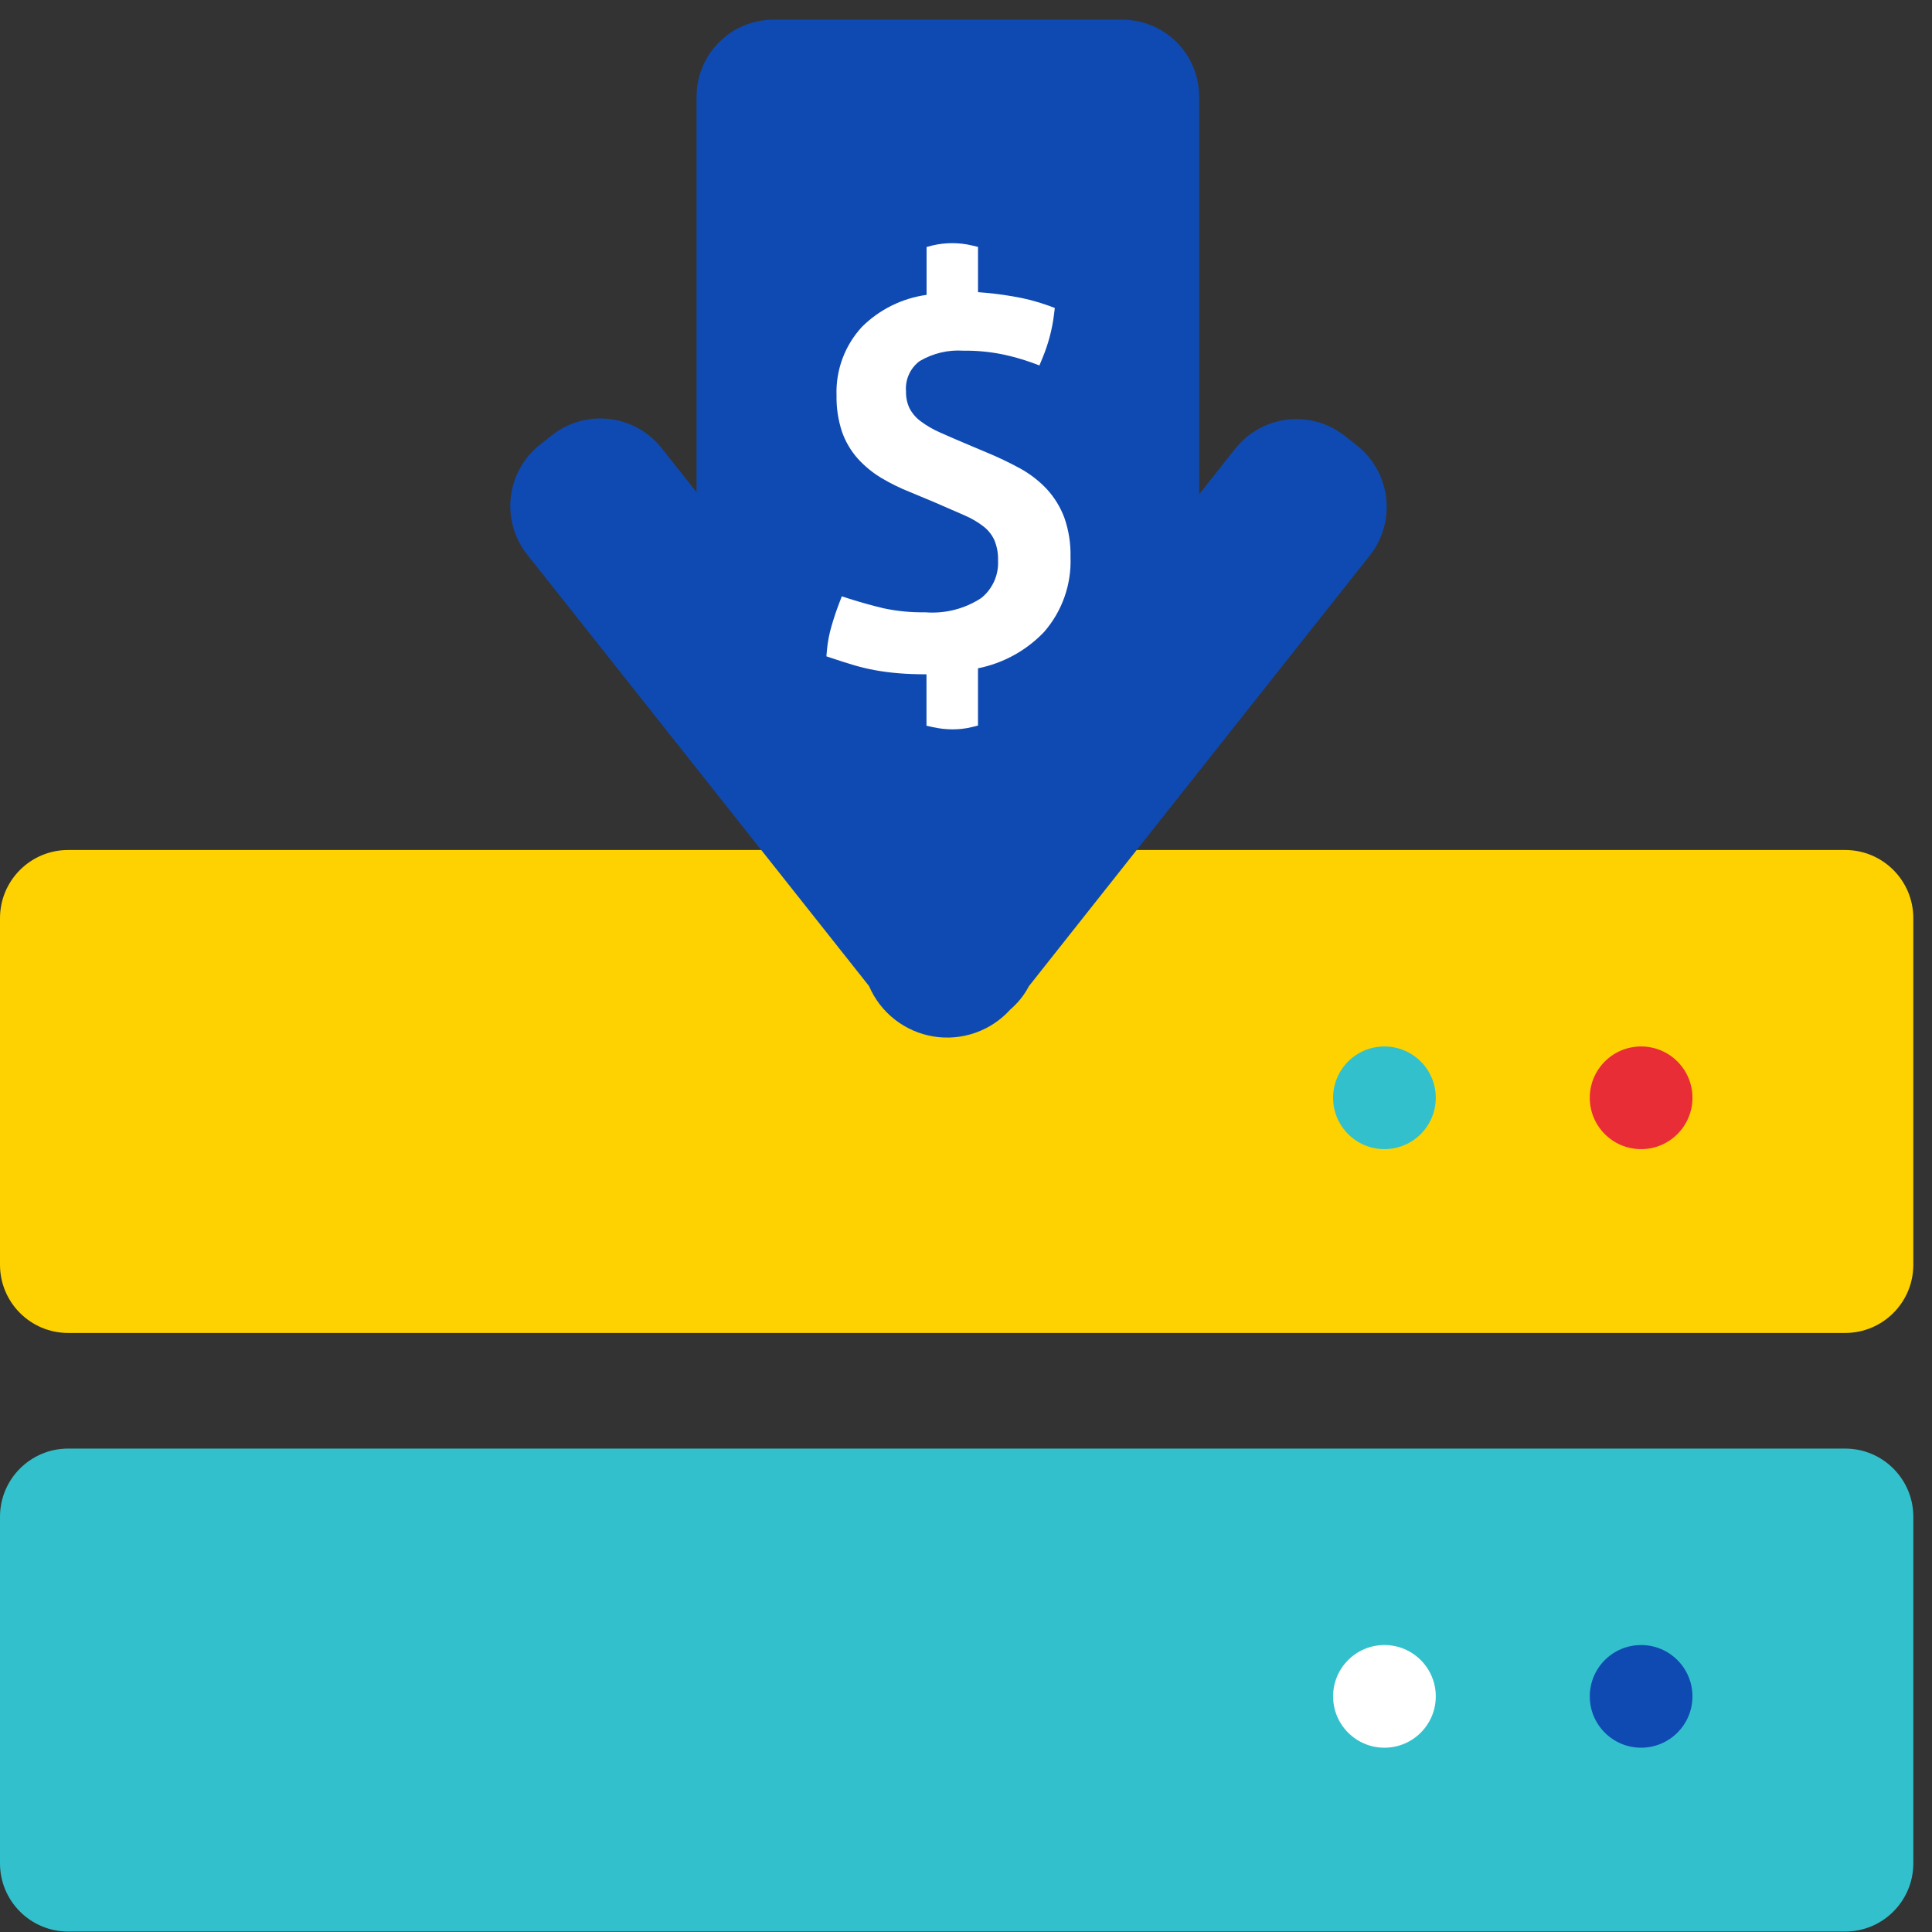 <svg width="82" height="82" viewBox="0 0 82 82" fill="none" xmlns="http://www.w3.org/2000/svg">
<rect x="0" y="0" width="82" height="82" fill="#333333" stroke="none"/>
<path d="M78.313 61.482H2.894C1.296 61.482 0 62.778 0 64.376V79.087C0 80.685 1.296 81.981 2.894 81.981H78.313C79.911 81.981 81.207 80.685 81.207 79.087V64.376C81.207 62.778 79.911 61.482 78.313 61.482Z" fill="#32C1CC"/>
<path d="M69.654 74.178C70.857 74.178 71.833 73.203 71.833 71.999C71.833 70.796 70.857 69.82 69.654 69.82C68.45 69.82 67.475 70.796 67.475 71.999C67.475 73.203 68.45 74.178 69.654 74.178Z" fill="#0F4AB2"/>
<path d="M58.76 74.178C59.963 74.178 60.939 73.203 60.939 71.999C60.939 70.796 59.963 69.82 58.76 69.82C57.556 69.82 56.581 70.796 56.581 71.999C56.581 73.203 57.556 74.178 58.76 74.178Z" fill="white"/>
<path d="M78.313 36.076H2.894C1.296 36.076 0 37.372 0 38.97V53.681C0 55.279 1.296 56.575 2.894 56.575H78.313C79.911 56.575 81.207 55.279 81.207 53.681V38.97C81.207 37.372 79.911 36.076 78.313 36.076Z" fill="#FDD200"/>
<path d="M69.654 48.773C70.857 48.773 71.833 47.797 71.833 46.594C71.833 45.39 70.857 44.415 69.654 44.415C68.45 44.415 67.475 45.39 67.475 46.594C67.475 47.797 68.45 48.773 69.654 48.773Z" fill="#E82D37"/>
<path d="M58.76 48.773C59.963 48.773 60.939 47.797 60.939 46.594C60.939 45.39 59.963 44.415 58.76 44.415C57.556 44.415 56.581 45.39 56.581 46.594C56.581 47.797 57.556 48.773 58.76 48.773Z" fill="#32C1CC"/>
<path d="M42.892 42.836C43.211 42.562 43.475 42.229 43.67 41.856L58.141 23.573C58.686 22.882 58.935 22.003 58.833 21.129C58.731 20.255 58.287 19.457 57.597 18.911L57.087 18.507C56.746 18.236 56.355 18.035 55.937 17.915C55.518 17.796 55.08 17.76 54.647 17.809C54.214 17.859 53.795 17.994 53.415 18.206C53.034 18.417 52.699 18.702 52.428 19.043L50.895 20.98V4.099C50.895 3.671 50.811 3.246 50.647 2.85C50.483 2.454 50.242 2.094 49.939 1.791C49.636 1.488 49.276 1.247 48.88 1.083C48.484 0.919 48.059 0.835 47.631 0.835H32.829C32.4 0.835 31.976 0.919 31.579 1.083C31.183 1.247 30.823 1.488 30.52 1.791C30.217 2.094 29.977 2.454 29.813 2.85C29.649 3.246 29.564 3.671 29.564 4.099V20.89L28.082 19.021C27.812 18.679 27.477 18.394 27.097 18.181C26.716 17.969 26.298 17.834 25.865 17.783C25.433 17.733 24.994 17.768 24.575 17.887C24.156 18.006 23.765 18.206 23.423 18.476L22.914 18.879C22.572 19.149 22.288 19.485 22.076 19.866C21.864 20.247 21.73 20.665 21.68 21.098C21.63 21.531 21.666 21.97 21.786 22.389C21.906 22.808 22.107 23.199 22.378 23.54L36.884 41.85C37.123 42.408 37.498 42.896 37.976 43.27C38.453 43.644 39.018 43.892 39.616 43.99C40.215 44.089 40.829 44.034 41.401 43.833C41.973 43.631 42.485 43.289 42.89 42.837L42.892 42.836Z" fill="#0F4AB2"/>
<path d="M45.172 21.967C45.003 21.516 44.748 21.103 44.421 20.749C44.09 20.4 43.706 20.105 43.284 19.875C42.825 19.625 42.353 19.4 41.87 19.201L41.064 18.861C40.629 18.678 40.238 18.509 39.893 18.354C39.602 18.227 39.326 18.067 39.071 17.876C38.878 17.733 38.72 17.548 38.607 17.336C38.499 17.111 38.447 16.864 38.454 16.615C38.433 16.369 38.474 16.123 38.575 15.898C38.675 15.673 38.831 15.477 39.028 15.329C39.588 14.997 40.236 14.841 40.886 14.884C41.438 14.877 41.99 14.928 42.532 15.036C42.962 15.125 43.386 15.244 43.8 15.393L44.116 15.51L44.245 15.199C44.492 14.606 44.658 13.982 44.736 13.344L44.769 13.073L44.511 12.975C44.012 12.794 43.496 12.661 42.972 12.576C42.498 12.494 42.005 12.435 41.51 12.4V10.48L41.245 10.416C40.699 10.288 40.13 10.288 39.584 10.416L39.327 10.484V12.515C38.291 12.658 37.33 13.133 36.588 13.869C35.856 14.659 35.467 15.707 35.505 16.784C35.495 17.307 35.573 17.828 35.737 18.325C35.885 18.748 36.114 19.137 36.412 19.471C36.705 19.792 37.042 20.068 37.415 20.291C37.803 20.521 38.209 20.721 38.629 20.887L39.644 21.31C40.138 21.522 40.568 21.709 40.933 21.871C41.231 21.997 41.511 22.162 41.765 22.362C41.956 22.515 42.109 22.712 42.209 22.937C42.319 23.208 42.37 23.499 42.36 23.791C42.376 24.095 42.319 24.398 42.194 24.675C42.069 24.953 41.88 25.197 41.642 25.386C40.94 25.843 40.106 26.055 39.27 25.988C38.677 25.998 38.084 25.941 37.504 25.818C37.002 25.699 36.511 25.56 36.045 25.412L35.729 25.309L35.61 25.62C35.494 25.925 35.388 26.242 35.293 26.57C35.196 26.9 35.131 27.239 35.099 27.581L35.075 27.857L35.337 27.944C35.638 28.045 35.931 28.138 36.218 28.224C36.52 28.314 36.827 28.388 37.137 28.445C37.475 28.506 37.816 28.55 38.159 28.577C38.507 28.605 38.895 28.619 39.323 28.62V30.802L39.597 30.863C39.737 30.893 39.877 30.917 40.016 30.933C40.156 30.948 40.297 30.956 40.437 30.956C40.571 30.955 40.704 30.948 40.837 30.933C40.974 30.918 41.109 30.894 41.243 30.861L41.509 30.796V28.365C42.582 28.151 43.563 27.611 44.317 26.819C45.081 25.941 45.481 24.805 45.436 23.643C45.45 23.073 45.361 22.505 45.172 21.967Z" fill="white"/>
</svg>
